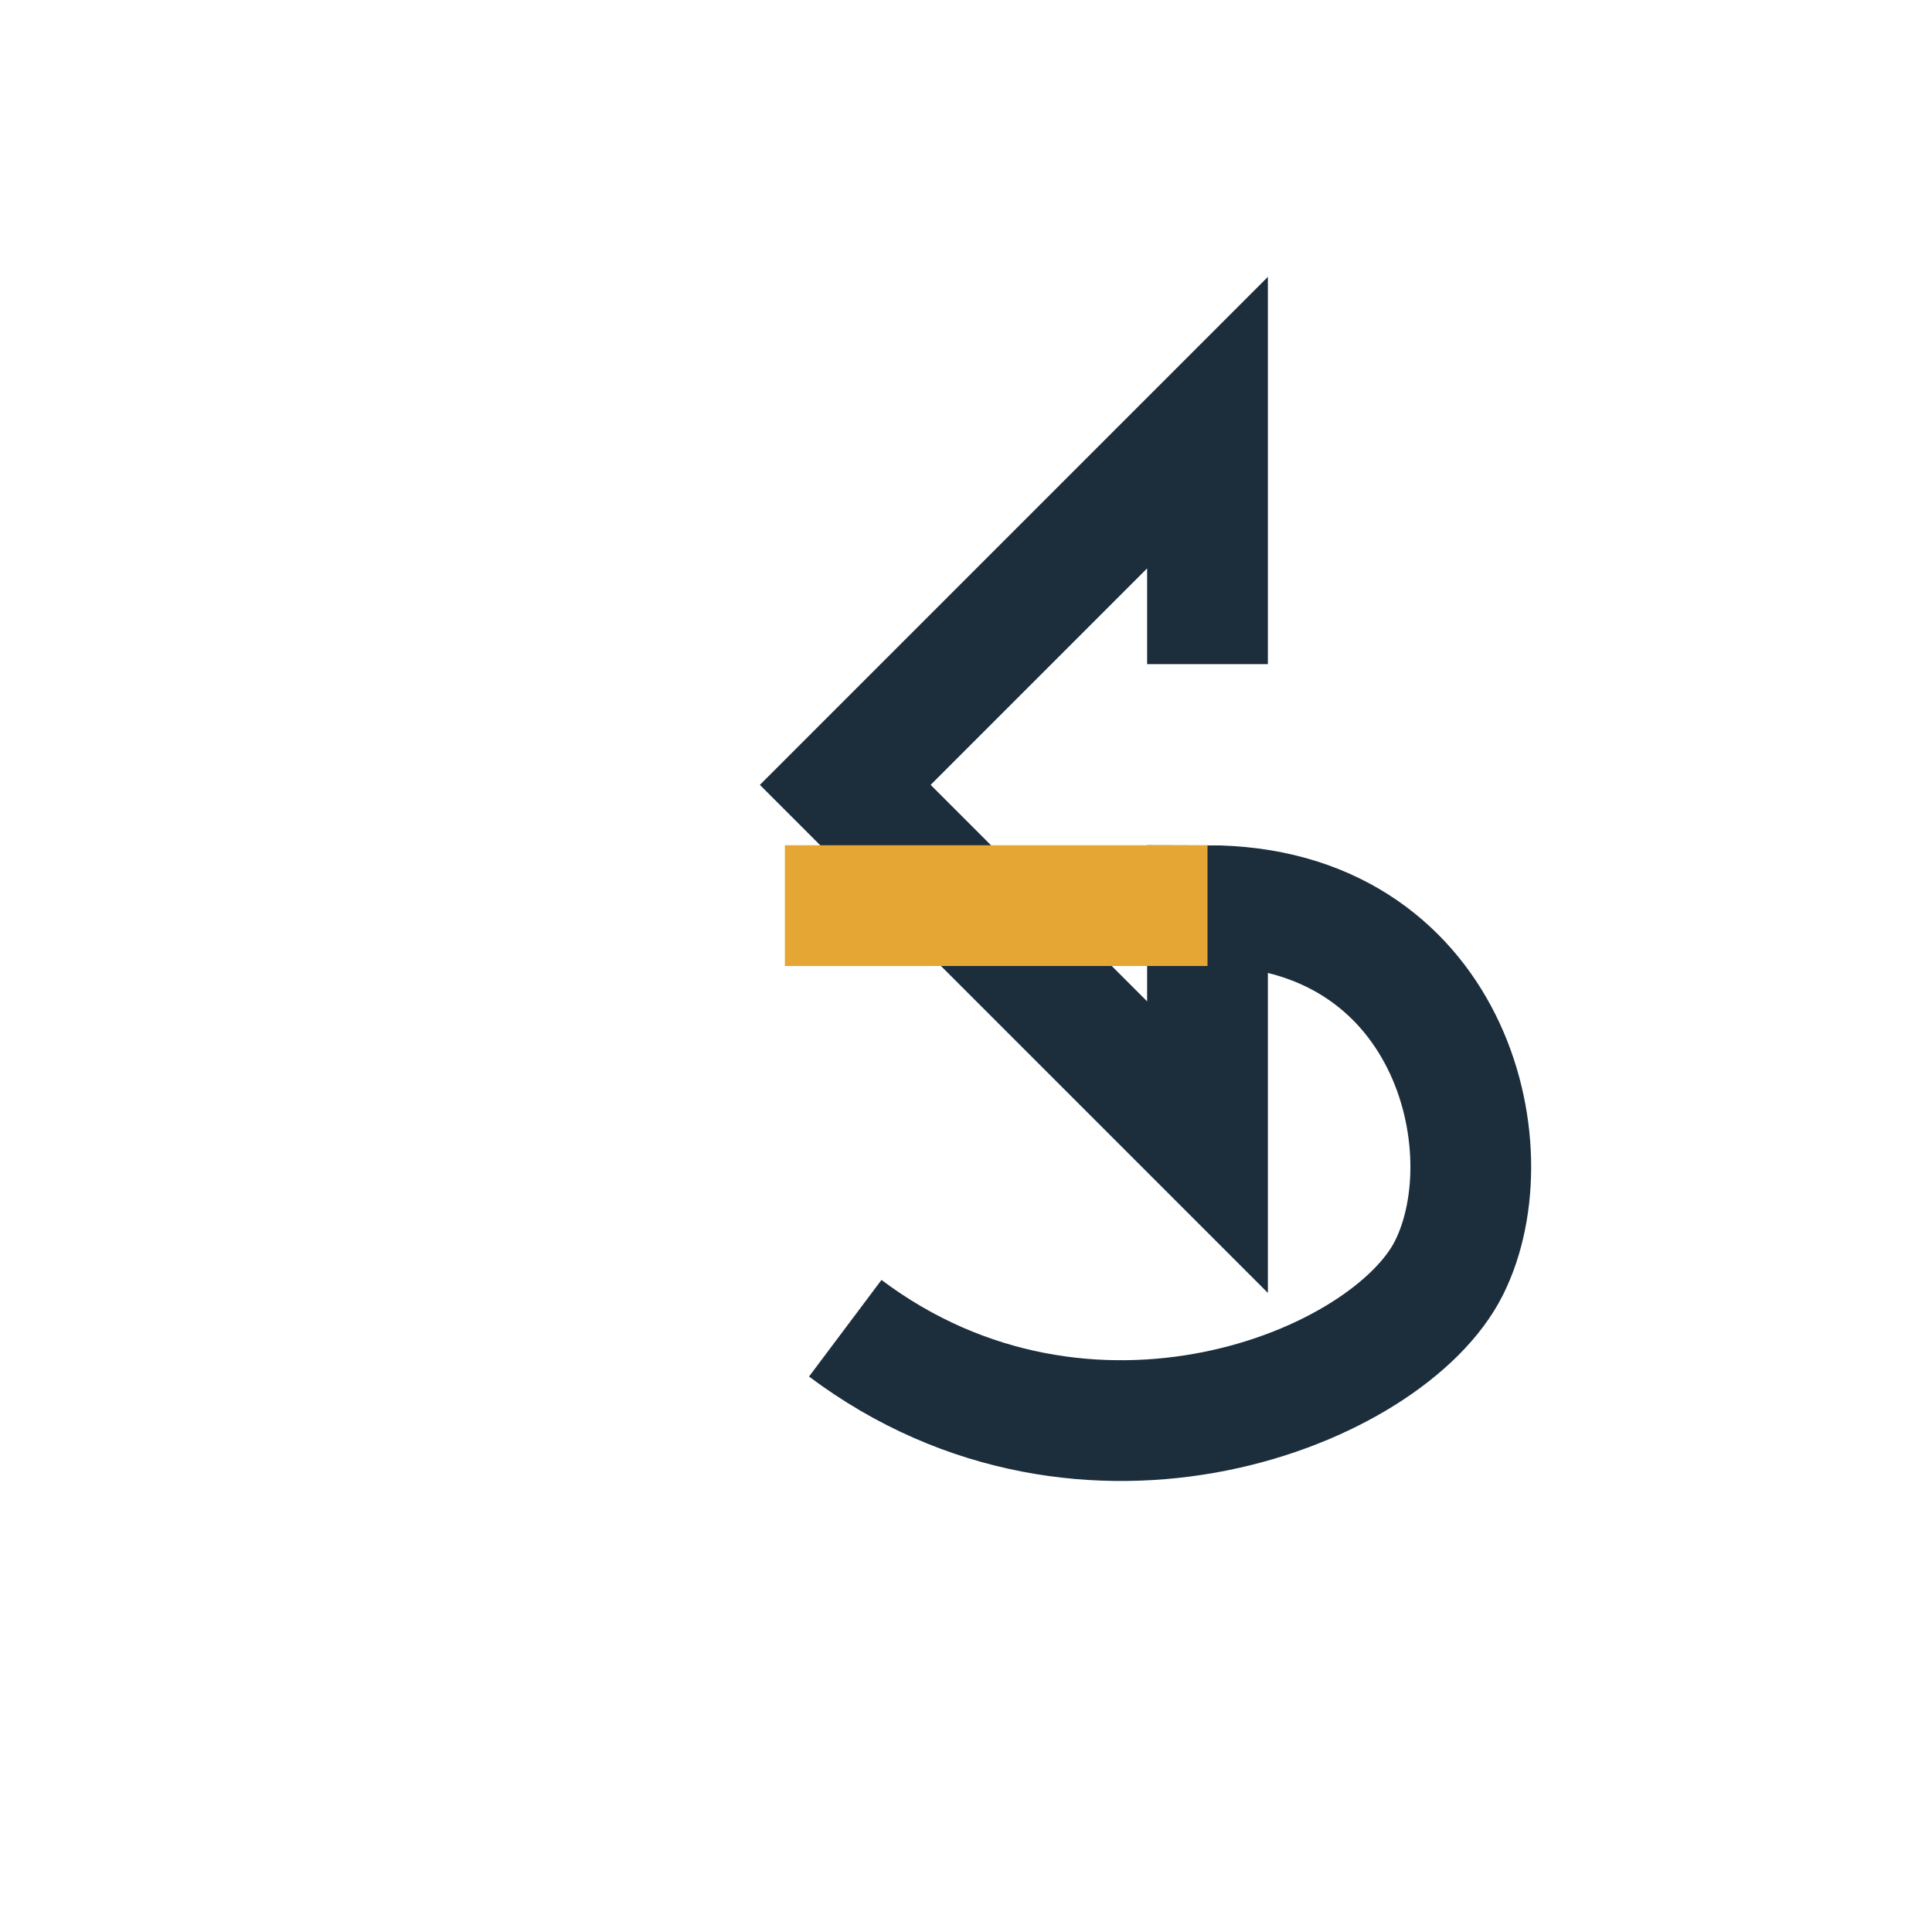 <?xml version="1.0" encoding="UTF-8"?>
<svg xmlns="http://www.w3.org/2000/svg" width="32" height="32" viewBox="0 0 32 32"><path d="M20 11V7l-6 6 6 6v-4c4 0 5 4 4 6s-6 4-10 1" fill="none" stroke="#1C2D3C" stroke-width="2"/><path d="M13 15h7" stroke="#E6A634" stroke-width="2"/></svg>